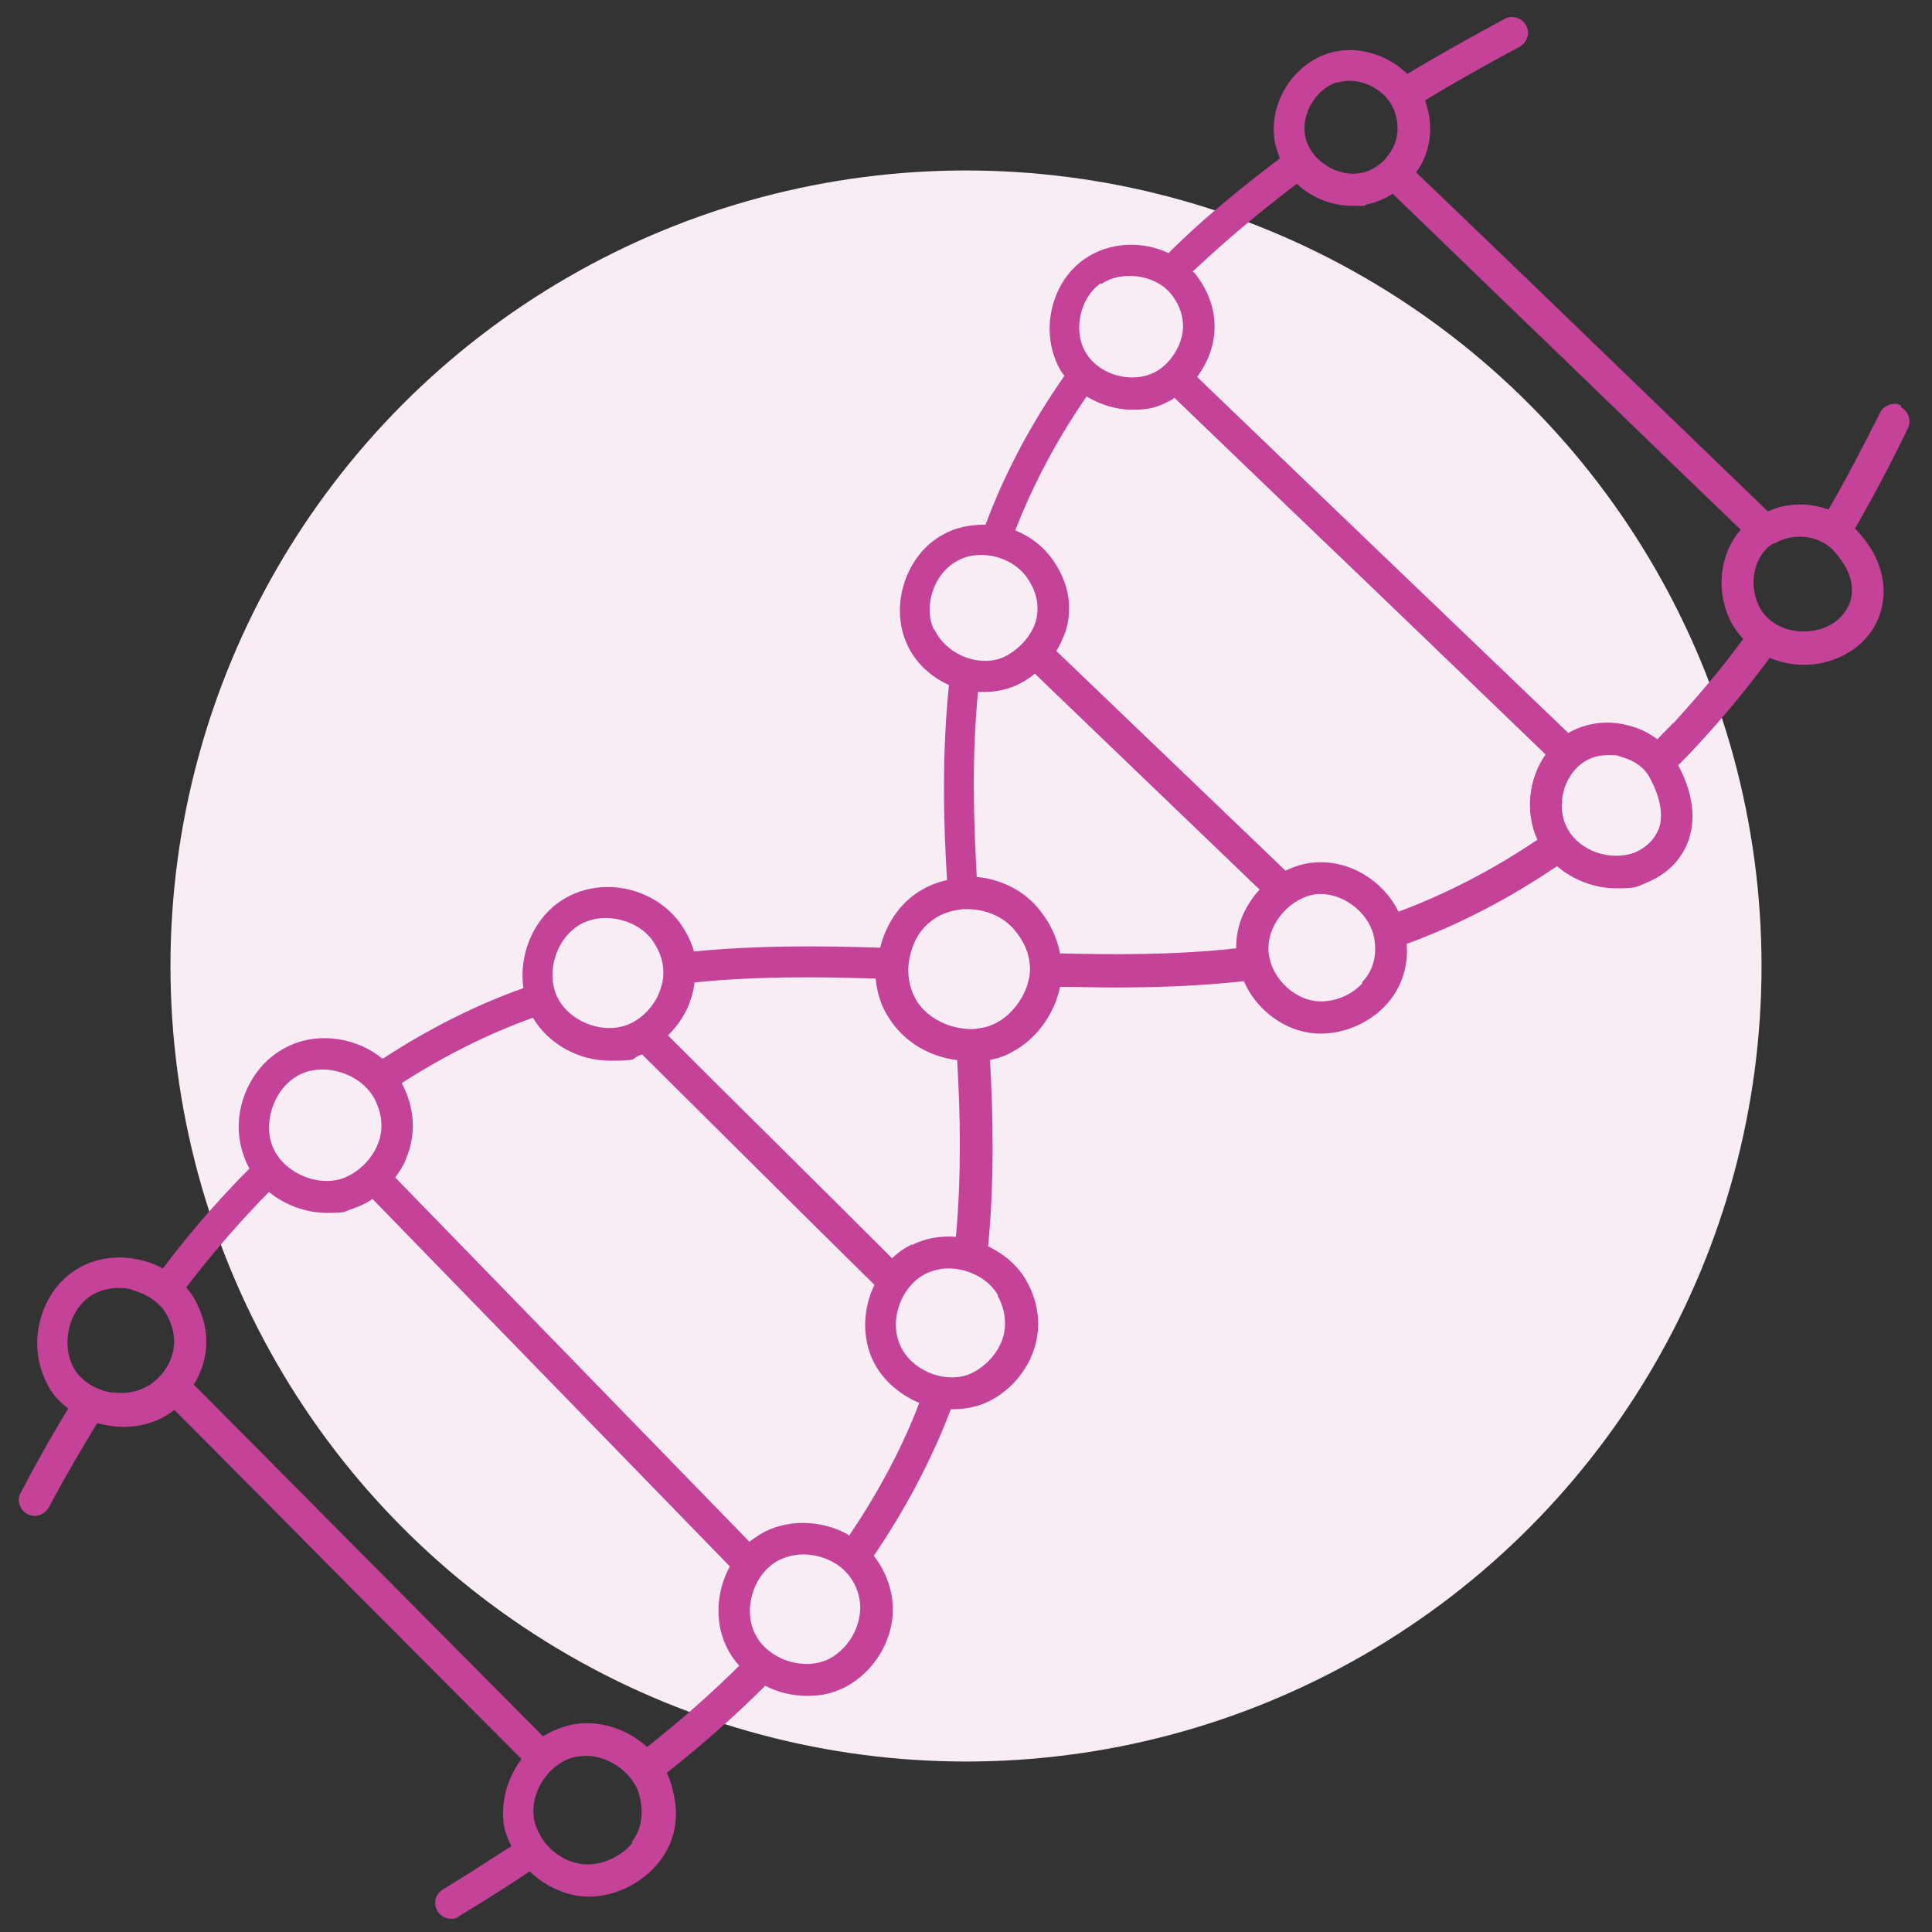 <?xml version="1.0" encoding="UTF-8"?>
<svg id="Layer_1" xmlns="http://www.w3.org/2000/svg" version="1.1" viewBox="0 0 306 306">
  <rect x="0" y="0" width="306" height="306" fill="#333333" stroke="none"/>
  <!-- Generator: Adobe Illustrator 29.4.0, SVG Export Plug-In . SVG Version: 2.1.0 Build 152)  -->
  <defs>
    <style>
      .st0 {
        fill: #f8edf4;
      }

      .st1 {
        fill: #c44298;
      }
    </style>
  </defs>
  <circle class="st0" cx="153" cy="153" r="126"/>
  <path class="st1" d="M301.1,64.2c-1.2-.6-2.7,0-3.3,1.1-2.7,5.4-5.4,10.6-8.2,15.4-1.4-.5-2.9-.8-4.5-.8h0c-1.8,0-3.6.4-5.1,1.1-12.6-12.2-25.2-24.3-37.8-36.5l-17.9-17.2c.2-.3.4-.6.6-.9,1.8-3.1,2.1-6.7.9-10.2h0c0-.1,0-.2-.1-.3,4.6-2.8,9.6-5.6,15-8.5,1.2-.7,1.7-2.2,1-3.4-.7-1.2-2.2-1.7-3.4-1-5.6,3-10.7,5.9-15.4,8.7-3.2-3.1-8-4.6-12.4-3.3-6.1,1.9-10,8.7-8.4,14.9.2.6.4,1.2.6,1.8-5.7,4.3-11.1,8.7-15.9,13.3-.6.6-1.2,1.1-1.7,1.7-4.2-2-9.4-1.8-13.3.9-5.5,3.8-7.2,11.9-3.8,17.7.2.3.4.6.6.8-5.3,7.6-9.5,15.5-12.5,23.6-2.4,0-4.7.4-6.8,1.6-5.8,3.2-8.4,11.1-5.7,17.2,1.3,3,3.8,5.3,6.7,6.6-1.1,10.8-.9,21.5-.3,30.9-1.9.4-3.7,1.2-5.3,2.4-2.7,2-4.5,5.1-5.3,8.3-9-.3-19.3-.4-29.5.6-.3-1.2-.9-2.5-1.6-3.6-3.7-6.1-12-8.4-18.3-5.1-5.2,2.7-7.9,8.8-7.1,14.5-7.6,2.7-15.1,6.5-22.3,11.2-4-3.3-9.9-4.3-14.7-2.1-6.5,2.9-9.8,11-7.2,17.7.2.6.5,1.2.8,1.8-1,1-2,2-3,3.1-3.7,3.9-7.3,8.2-10.7,12.7-.9-.5-1.9-.9-3-1.2-3.7-1-7.5-.6-10.6,1.3-3,1.8-5.2,5-6,8.8-.8,3.7,0,7.5,1.9,10.5.7,1.1,1.7,2,2.7,2.8-2.5,4.1-5,8.5-7.5,13.3-.7,1.2-.2,2.7,1,3.4.4.2.8.3,1.2.3.9,0,1.7-.5,2.2-1.3,2.6-4.9,5.2-9.3,7.7-13.4.6.2,1.3.3,1.9.4.7.1,1.4.2,2.2.2,3,0,5.9-.9,8.1-2.7,9.1,9.1,18.1,18.2,27.2,27.4,9.3,9.3,18.5,18.6,27.8,27.9-2,2.7-3.1,6-2.9,9.3,0,1.6.6,3.1,1.3,4.5-3.3,2.1-6.8,4.4-10.9,6.9-1.2.7-1.5,2.3-.8,3.4.5.8,1.3,1.2,2.1,1.2s.9-.1,1.3-.4c4.3-2.6,7.9-4.9,11.2-7.1,2.5,2.4,5.9,4,9.4,4h0c4.2,0,8.5-2.2,11.1-5.5,1.8-2.3,3.6-6.1,2.1-11.6-.2-.9-.5-1.7-.9-2.5,5.8-4.6,10.9-9.1,15.6-13.8,2.1,1.1,4.4,1.6,6.7,1.6s3.8-.4,5.6-1.2c3.5-1.7,6.3-5,7.4-8.9,1.1-3.8.4-7.7-1.8-11.1h0c-.2-.3-.5-.7-.7-1,5.1-7.5,9.2-15.3,12.2-23.2h.3c1.5,0,2.9-.2,4.4-.7,3.7-1.3,6.9-4.5,8.3-8.3,1.4-3.7,1-7.7-1-11.3-1.4-2.5-3.6-4.3-6.1-5.5,1-10.4.8-20.6.3-29.5,1.3-.3,2.6-.7,3.7-1.4,3.7-2,6.5-5.9,7.4-10.2,2.6,0,5.5.1,8.4.1,6.5,0,13.6-.2,20.7-1,2,4.6,6.6,8.1,11.7,8.3h.6c3.7,0,7.6-1.7,10.2-4.5,2.4-2.6,3.6-6,3.3-9.7,8.2-3,16.1-7.1,23.8-12.3,2.6,2.2,6,3.5,9.4,3.5s3.3-.3,4.8-.9c3.2-1.3,5.5-3.6,6.6-6.6.9-2.5,1.3-6.6-1.6-12,1-1,2-2,2.9-3,4-4.3,7.9-9,11.6-14,1.7.7,3.5,1.1,5.4,1.1,2.9,0,5.8-.9,8.2-2.7,2.6-2,4.2-4.9,4.4-8.1.2-2.6-.4-6.6-4.5-10.8h0c2.9-5,5.7-10.3,8.4-15.9.6-1.2,0-2.7-1.1-3.3v-.3h0ZM211.8,13.1c.6-.2,1.3-.3,1.9-.3,3.1,0,6.2,2,7.2,4.9.9,2.7.3,4.8-.5,6.1-.4.7-.9,1.3-1.4,1.8h0c-1,.9-2.2,1.6-3.5,1.8-3.6.7-7.8-1.9-8.7-5.5s1.5-7.8,5-8.9h0ZM174.4,45c1.3-.9,2.9-1.3,4.5-1.3,2.5,0,5.1,1,6.6,2.9h0c1.6,2,2.2,4.3,1.7,6.6-.4,1.8-1.5,3.6-2.9,4.8h0c-.5.4-1,.8-1.5,1-3.6,1.8-8.7.4-10.8-3.1-2.1-3.4-1-8.7,2.3-11h0ZM172.1,62.8c2.2,1.3,4.7,2.1,7.3,2.1s4-.4,5.8-1.4c.3,0,.5-.3.8-.5l18,17.3c13.6,13,27.2,26.1,40.8,39.2-2.7,3.8-3.3,9.2-1.3,13.5-7.1,4.8-14.5,8.6-22,11.4-2.4-4.9-7.7-8.2-13.2-7.8-1.7.1-3.2.6-4.7,1.3l-36.3-34.8c.6-.9,1-1.9,1.4-2.9.9-2.7,1.3-6.9-2-11.6-1.5-2.1-3.5-3.6-5.9-4.6,2.8-7.2,6.6-14.4,11.3-21.2h0ZM147.9,99.7c-1.7-3.7,0-8.8,3.6-10.8,1.2-.7,2.5-1,3.9-1,2.8,0,5.6,1.3,7.2,3.5,1.7,2.4,2.1,4.8,1.4,7.2-1,2.9-3.6,5-5.6,5.7-3.9,1.3-8.7-.9-10.4-4.6h0ZM92.1,146.3c1.2-.6,2.5-.9,3.8-.9,3.1,0,6.3,1.5,7.8,4.1,1.8,2.9,1.5,5.5.9,7.2-.8,2.5-2.9,4.7-5.2,5.6-4.1,1.6-9.4-.6-11.2-4.5-1.8-4,0-9.4,3.9-11.5h0ZM47.7,170.1c1-.5,2.2-.7,3.4-.7,3.3,0,6.7,1.8,8.2,4.6,1.6,3.1,1.2,5.7.5,7.3-1,2.5-3.3,4.6-5.7,5.4-4.2,1.3-9.5-1.2-11-5.3s.6-9.5,4.6-11.3ZM17.8,220.6c-2.4-.4-4.5-1.6-5.8-3.4-1.2-1.8-1.6-4.2-1.1-6.6.5-2.4,1.9-4.4,3.7-5.5,1.2-.7,2.6-1.1,4.1-1.1s1.7.1,2.5.4c2.4.7,4.3,2.1,5.3,4,2.4,4.6.4,8.5-2.3,10.6-1.7,1.3-4.1,1.9-6.5,1.5h0ZM30.7,219.3c2.1-3.4,3-8.1.3-13.2h0c-.4-.8-.9-1.5-1.5-2.2,3.4-4.4,6.9-8.6,10.5-12.4.9-1,1.8-1.9,2.6-2.7,2.6,2.1,5.9,3.3,9.2,3.3s2.6-.2,3.9-.6c1.2-.4,2.3-.9,3.3-1.6l56.6,58.2c-2.2,4-2.5,9.1-.3,13.2.5.9,1.1,1.8,1.8,2.5-4.4,4.4-9.2,8.6-14.6,12.9-3.1-2.8-7.4-4.3-11.6-3.6-1.7.3-3.4,1-4.9,1.9-9.3-9.4-18.6-18.7-27.9-28.1-9.1-9.2-18.3-18.4-27.4-27.6h0ZM100.3,291.7c-1.9,2.5-5,3.6-7.2,3.6h0c-2.7,0-5.3-1.5-6.9-3.6h0c-.9-1.3-1.6-2.7-1.7-4.3-.2-2.6,1-5.3,2.9-7.1h0c1.2-1.1,2.6-1.9,4.1-2.1.4,0,.8-.1,1.3-.1,2.8,0,5.5,1.5,7.2,3.7h0c.6.8,1.1,1.7,1.3,2.7.7,2.8.3,5.3-1.3,7.3h.3ZM135.9,257c-.7,2.5-2.5,4.7-4.7,5.8-4,1.9-9.5,0-11.5-3.8-2.1-3.9-.5-9.4,3.3-11.7,1.3-.7,2.7-1.1,4.2-1.1,3,0,6,1.4,7.6,3.8,1.8,2.7,1.6,5.3,1.1,7h0ZM134.4,243.1c-4.2-2.4-9.8-2.6-14-.1-.6.4-1.2.8-1.7,1.2l-56.1-57.7c.7-1,1.4-2,1.8-3.2,1.5-3.7,1.3-7.8-.7-11.6v-.2c6.7-4.3,13.7-7.8,20.7-10.3,2.5,4.2,7.3,6.8,12.2,6.8s3.2-.3,4.8-.9c0,0,.2,0,.3-.1,12.3,12.2,24.5,24.4,36.8,36.5-1.7,3.5-2,7.7-.5,11.4,1.4,3.4,4.3,5.9,7.6,7.3-2.7,7.1-6.5,14.2-11.1,21h-.1ZM158,205.2c1.6,2.9,1.3,5.5.7,7.1-.9,2.4-3,4.5-5.3,5.4-4,1.5-9.3-.8-10.9-4.8-1.7-4,.3-9.3,4.2-11.2,1.1-.5,2.3-.8,3.5-.8,3.1,0,6.4,1.6,7.9,4.3h0ZM144.4,197.1c-1.2.6-2.2,1.3-3.1,2.2-11.8-11.8-23.7-23.5-35.5-35.3,1.6-1.6,2.9-3.5,3.6-5.7.3-.9.5-1.8.6-2.7,9.9-1,19.9-.9,28.7-.6.2,2.3.9,4.5,2.2,6.4,2.4,3.7,6.4,6,10.7,6.5.5,8.5.7,18.2-.2,28-2.4-.2-4.8.2-7,1.3h0ZM163,154.8c-.5,2.9-2.5,5.7-5,7.1-1.2.7-2.6,1-4,1.1h0c-3.4,0-6.8-1.5-8.7-4.3-1.1-1.7-1.6-3.8-1.4-5.9h0c.3-2.8,1.5-5.4,3.7-7,1.4-1.1,3.1-1.6,4.9-1.8h.7c2.8,0,5.6,1.1,7.4,3.2,2,2.3,2.9,5,2.4,7.8v-.2h0ZM167.9,151.1c-.4-2.3-1.4-4.8-3.6-7.4h0c-2.4-2.8-6-4.5-9.6-4.8-.5-9-.8-19.1.2-29.3h1c1.3,0,2.6-.2,3.9-.6,1.5-.5,2.9-1.3,4.1-2.3l35.6,34.2c-2.3,2.5-3.8,5.8-3.7,9.3h0c-9.9,1.1-19.8,1-27.9.8h0ZM215.8,155.7c-1.7,1.9-4.4,3-6.9,2.9-4.2-.2-8-4.2-8-8.4s3.7-8.2,7.8-8.6h.5c4,0,8,3.4,8.5,7.3.5,3.3-.8,5.5-2,6.7h0ZM262.7,131.3c-.6,1.6-1.9,2.9-3.7,3.7-3.9,1.5-8.8-.2-10.7-3.7-2-3.5-.7-8.6,2.7-10.7,1.1-.7,2.4-1,3.7-1s1.4,0,2.1.3c2,.5,3.7,1.7,4.5,3.3,1.7,3.1,2.2,6,1.4,8.2h0ZM265,114.5c-.8.9-1.7,1.7-2.5,2.6-1.3-1-2.9-1.8-4.6-2.2-3.3-.9-6.8-.4-9.5,1.2-13.7-13.1-27.3-26.2-41-39.3l-17.8-17.1c1.2-1.6,2.1-3.5,2.5-5.4.8-3.8-.2-7.6-2.7-10.8-.1-.2-.3-.3-.5-.5.4-.3.7-.7,1.1-1,4.7-4.4,9.9-8.7,15.4-12.9,2.3,2.2,5.5,3.5,8.8,3.5s1.5,0,2.2-.2c1.5-.3,2.9-.9,4.2-1.7l18,17.4c12.4,11.9,24.7,23.9,37.1,35.8-4.2,4.8-4,12.7.4,17.3h0c-3.5,4.8-7.3,9.2-11.1,13.4h0ZM293.3,93.9c-.1,1.7-1,3.3-2.5,4.5-3.2,2.4-8.3,2.1-11-.7-2.7-2.8-2.8-8,0-10.8.3-.3.7-.6,1-.8h.2c1.2-.7,2.6-1.1,4.1-1.1s0,0,0,0c2,0,3.9.8,5.1,2,2.2,2.3,3.3,4.7,3.1,7h0Z"/>
</svg>